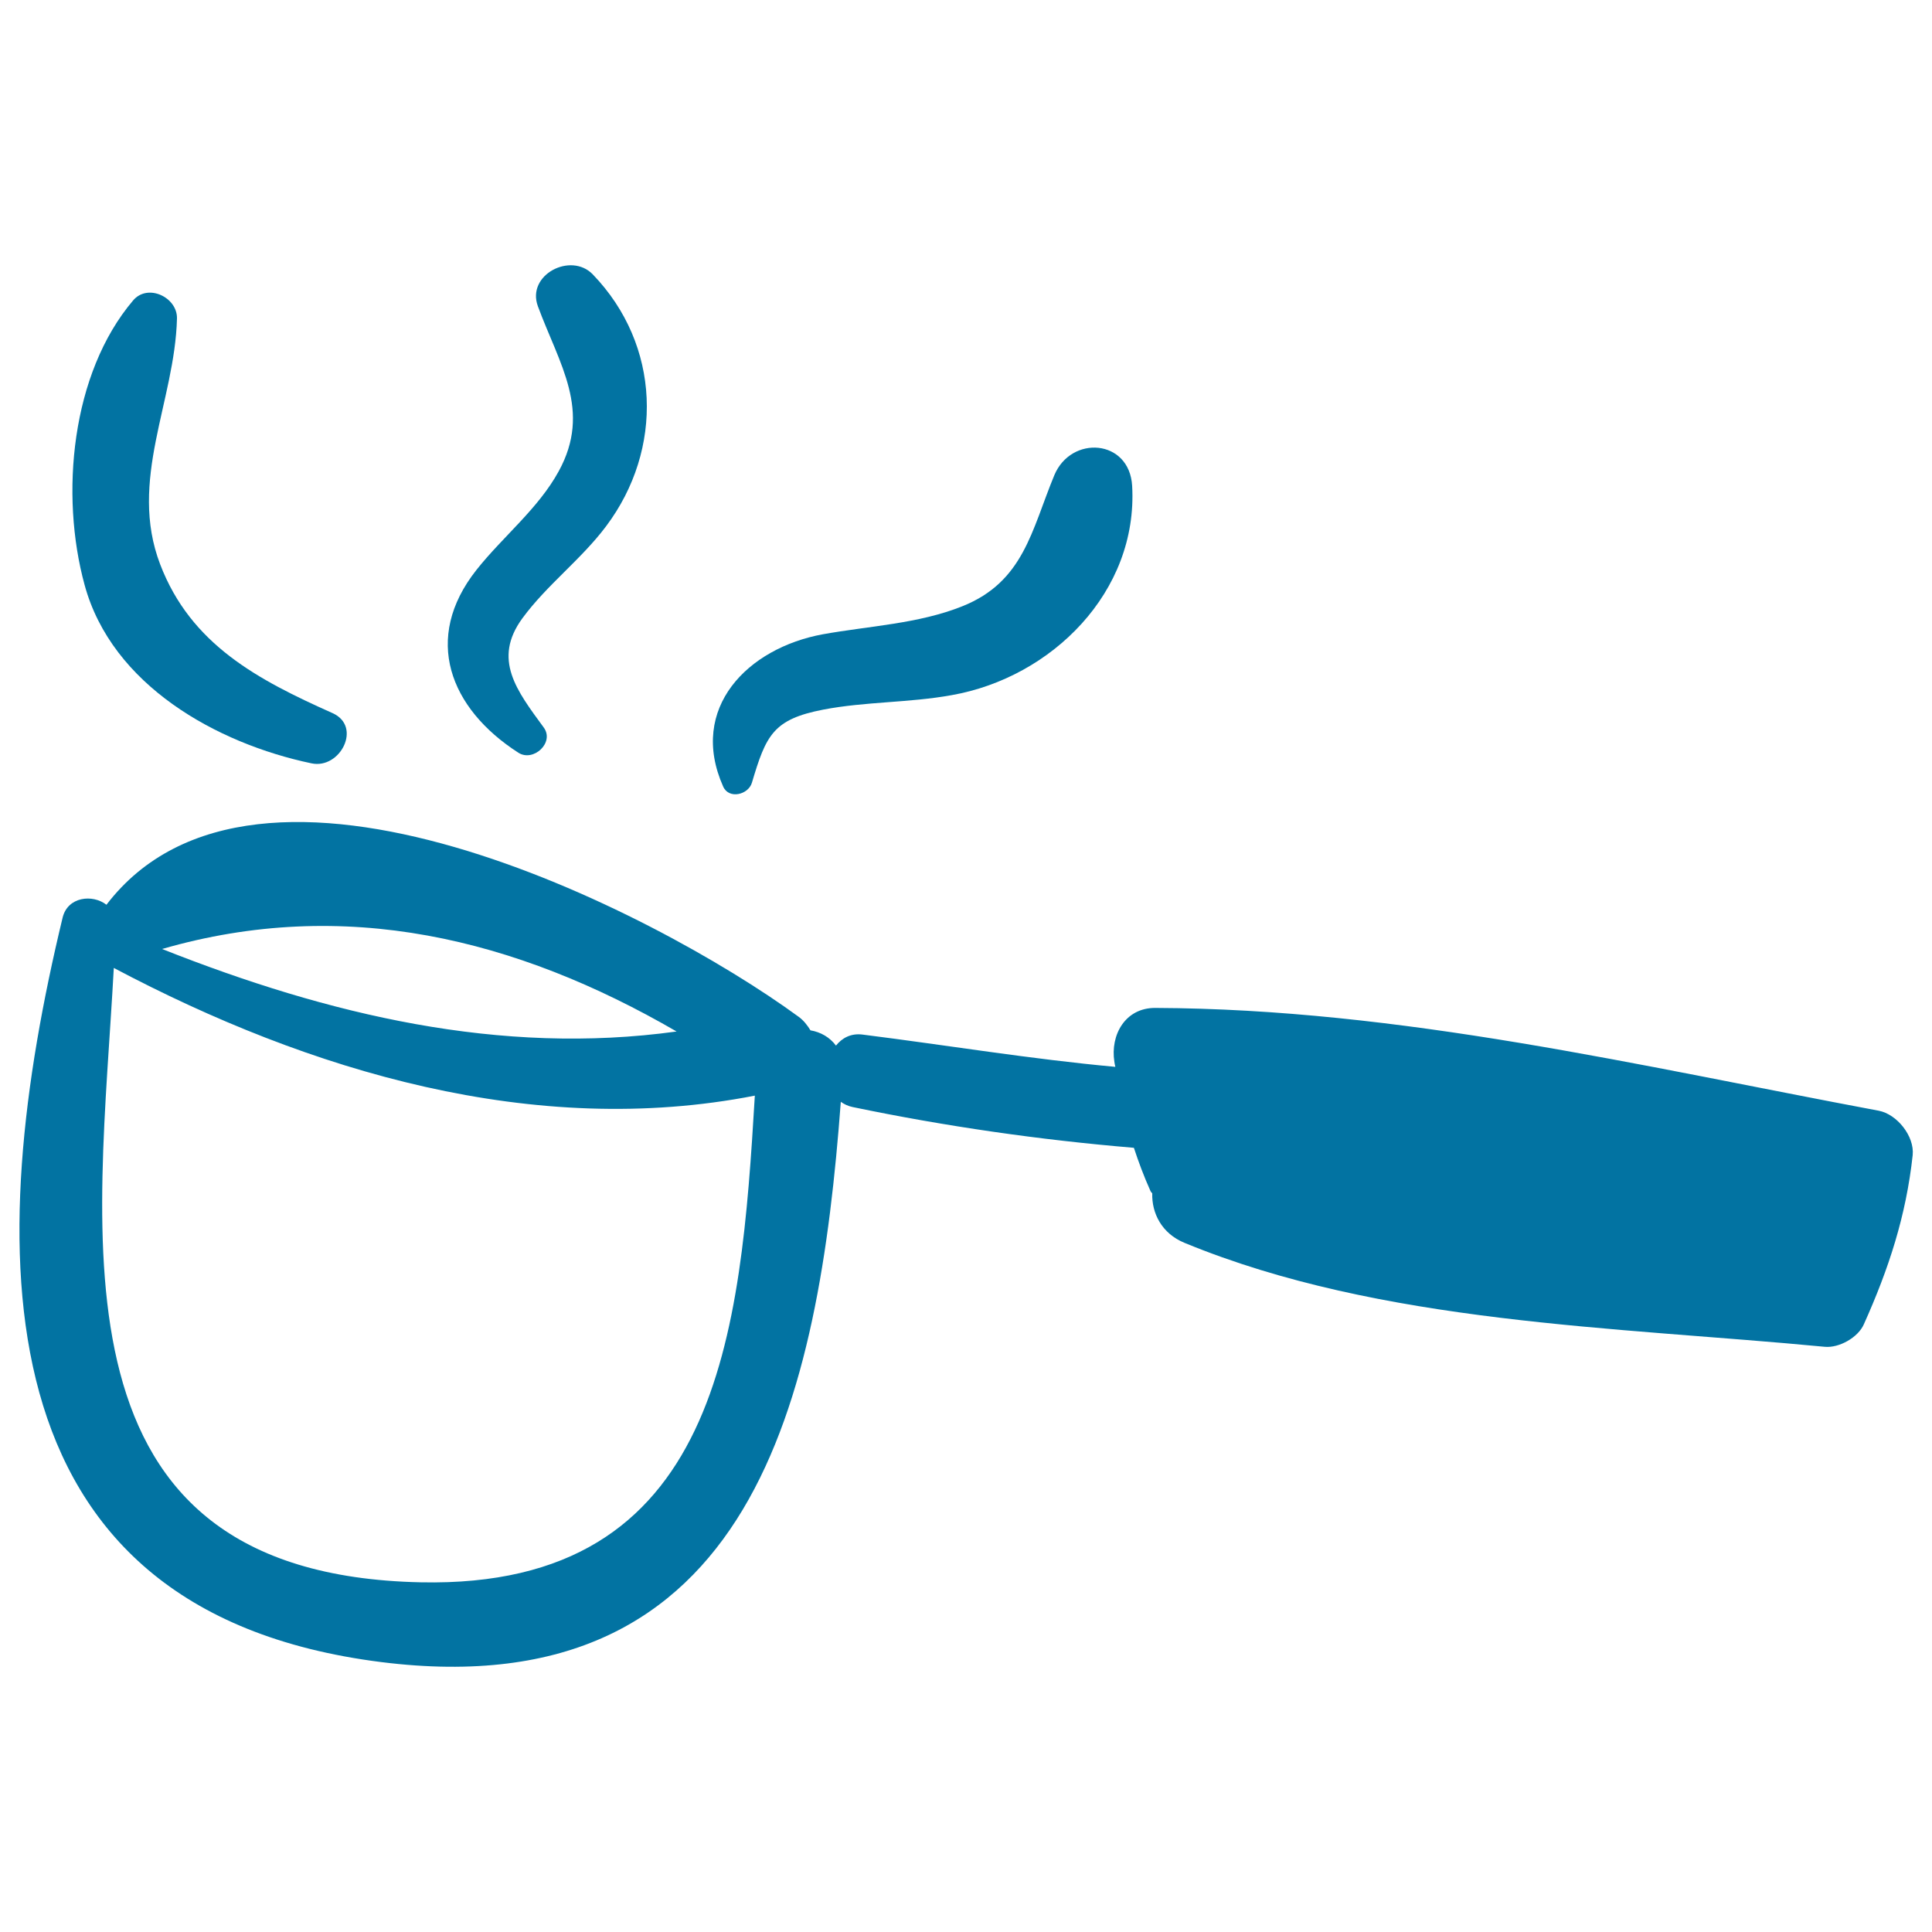 <svg xmlns="http://www.w3.org/2000/svg" viewBox="0 0 1000 1000" style="fill:#0273a2">
<title>Soup Spoon Hand Drawn Tool With Hot Food SVG icon</title>
<g><path d="M972.4,574.9c-124.3-23.3-247.3-52.7-374.4-53.2c-15.6-0.1-23.4,14-21.2,27.9c0.1,0.9,0.3,1.7,0.5,2.6c-43.7-4-87.1-11.2-130.8-16.7c-6.1-0.8-10.7,1.8-13.8,5.7c-3.2-4.3-7.9-7-13.2-7.9c-1.6-2.6-3.5-5.1-6.1-7c-75.4-55.1-280.4-159.9-358.3-58c-7.2-5.6-20.1-4.2-22.7,6.7C-8.2,643.5-14.1,833.7,197.4,860.3c193,24.2,226.4-137.8,237.8-290c1.7,1.2,3.7,2.2,6.1,2.7c48.1,10,96.7,17,145.6,21.1c2.4,7.3,5.1,14.6,8.6,22.4c0.2,0.5,0.6,0.7,0.9,1.2c-0.3,10.1,4.8,20.7,16.7,25.6c102,42,222.9,43.4,331.4,53.8c7.4,0.7,17.2-4.8,20.2-11.6c12.9-28.7,21.9-56.2,25.3-87.6C991,588.1,981.9,576.7,972.4,574.9z M350.2,533.9c-91.3,12.6-180.2-8.6-266.3-42.7C178.2,463.9,267.1,485.7,350.2,533.9z M217.7,819C22.1,814.8,51.4,640,58.9,501c101.4,53.7,217.8,88.4,331.8,66.1C383.4,689.8,372.8,822.3,217.7,819z"/><path d="M172.1,369.1c-38.5-17.2-73.3-35.4-89.2-77c-16.6-43.4,7.6-84.3,8.7-127.2c0.3-11-15.1-18.4-22.7-9.4C36.8,193.3,31,256.1,43.8,302.8c14.1,51.8,68.3,82,117.4,92.3C176.1,398.3,187.6,376,172.1,369.1z"/><path d="M313.7,272.4c29.9-39.8,28.4-93.8-6.9-130.4c-11.3-11.7-34.4,0.2-28.4,16.5c11.1,30.1,28,54,10.8,85.4c-10.6,19.4-29,33.9-42.6,51.1c-28,35.4-13.9,71.7,21.7,94.6c7.8,5,18.9-5.3,13.1-13.1c-13.9-19-26.6-35.2-11-56.5C283.1,302.7,300.8,289.6,313.7,272.4z"/><path d="M586,251.5c-1.4-24.3-31.6-26.4-40.3-5.5c-11.8,28.5-15.8,55.1-47.6,67.8c-22.7,9.1-48.4,10.2-72.2,14.5c-38.8,7.1-69.7,38.1-51.6,78.8c3,6.8,13.1,4.2,14.9-2c7.3-24.6,11-32.8,36.9-37.8c21.8-4.2,44.5-3.5,66.5-7.5C544.3,350.7,589.1,306.4,586,251.5z"/></g>
</svg>